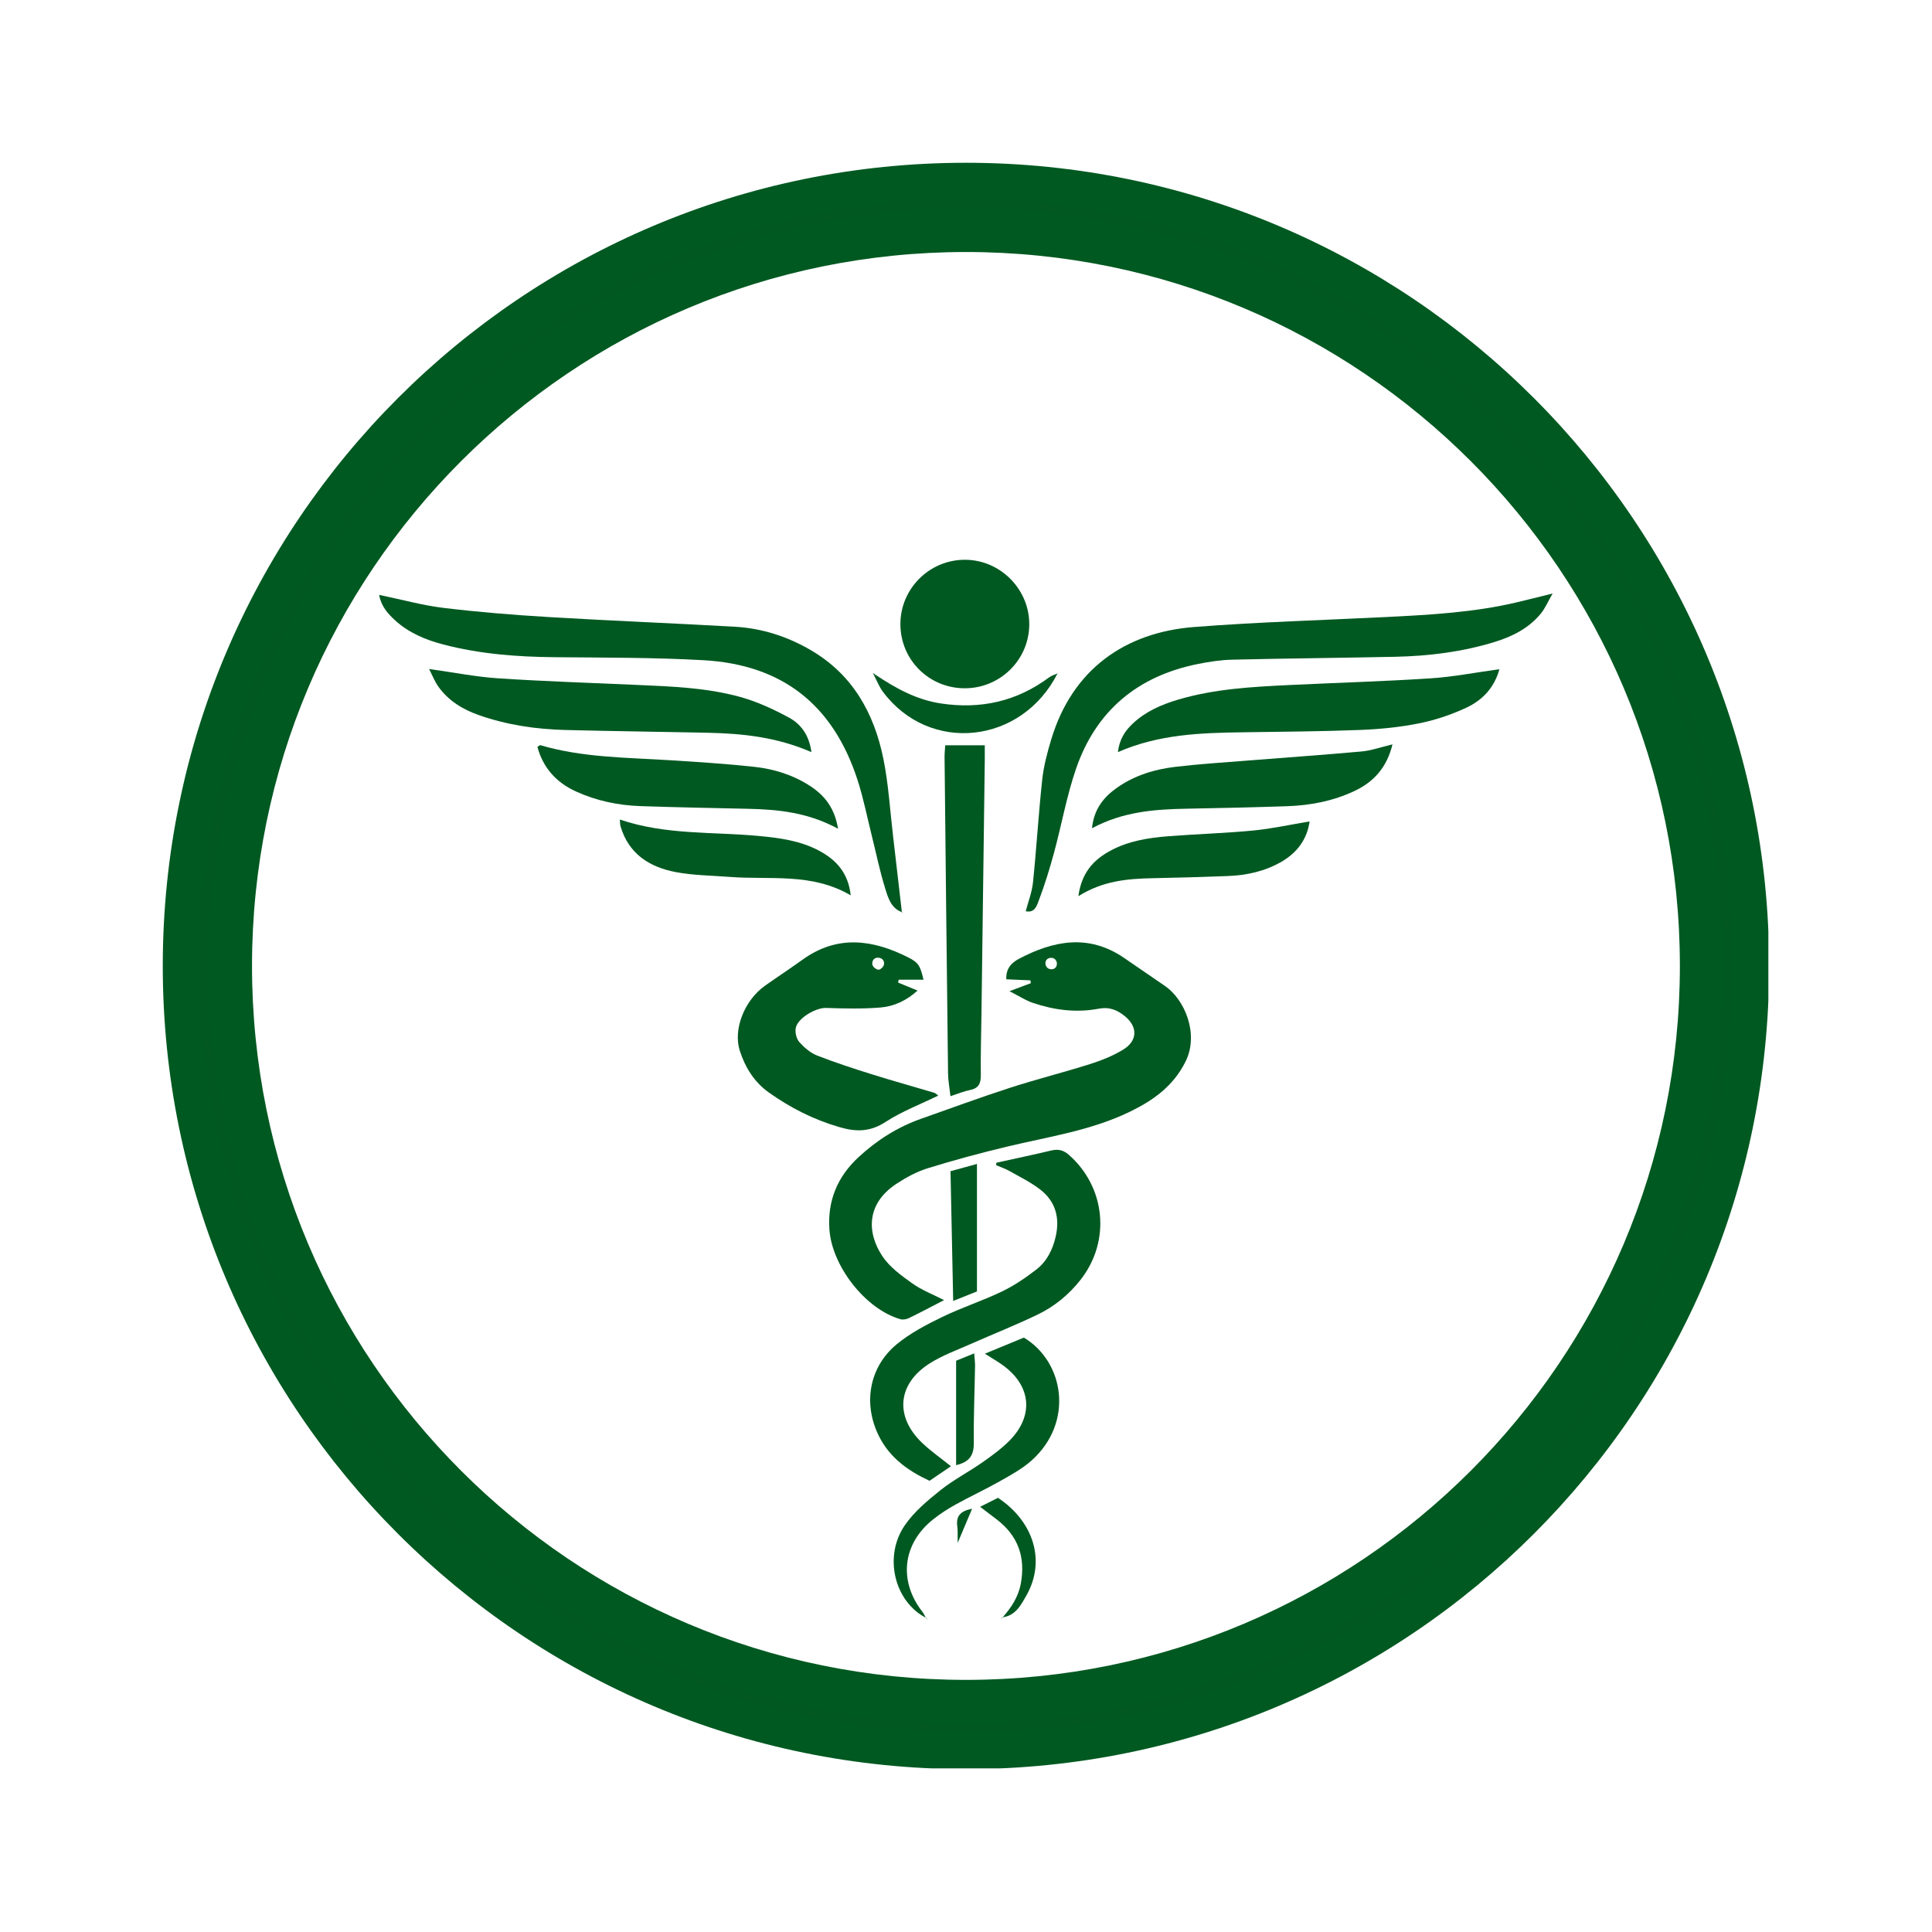 <svg xmlns="http://www.w3.org/2000/svg" xmlns:xlink="http://www.w3.org/1999/xlink" width="1024" viewBox="0 0 768 768" height="1024" preserveAspectRatio="xMidYMid meet"><defs><clipPath id="29fbf13849"><path d="M 64.703 64.703 L 702.953 64.703 L 702.953 702.953 L 64.703 702.953 Z M 64.703 64.703 " clip-rule="nonzero"></path></clipPath><clipPath id="5a36ebc123"><path d="M 79.176 79.176 L 688.82 79.176 L 688.82 688.82 L 79.176 688.82 Z M 79.176 79.176 " clip-rule="nonzero"></path></clipPath><clipPath id="70af35974c"><path d="M 383.996 79.176 C 215.648 79.176 79.176 215.648 79.176 383.996 C 79.176 552.348 215.648 688.82 383.996 688.82 C 552.348 688.82 688.82 552.348 688.82 383.996 C 688.82 215.648 552.348 79.176 383.996 79.176 Z M 383.996 79.176 " clip-rule="nonzero"></path></clipPath><clipPath id="d7d08bf69c"><path d="M 407 235 L 617.809 235 L 617.809 363 L 407 363 Z M 407 235 " clip-rule="nonzero"></path></clipPath><clipPath id="5cec3f2a1d"><path d="M 150.559 236 L 359 236 L 359 363 L 150.559 363 Z M 150.559 236 " clip-rule="nonzero"></path></clipPath><clipPath id="784ec68f33"><path d="M 357 222.375 L 410 222.375 L 410 274 L 357 274 Z M 357 222.375 " clip-rule="nonzero"></path></clipPath><clipPath id="d15640765c"><path d="M 355 531 L 422 531 L 422 643.875 L 355 643.875 Z M 355 531 " clip-rule="nonzero"></path></clipPath><clipPath id="0655202aad"><path d="M 389 595 L 412 595 L 412 643.875 L 389 643.875 Z M 389 595 " clip-rule="nonzero"></path></clipPath><clipPath id="1c48ad8e0c"><path d="M 368 643 L 369 643 L 369 643.875 L 368 643.875 Z M 368 643 " clip-rule="nonzero"></path></clipPath><clipPath id="0b8bbe4586"><path d="M 398 642 L 399 642 L 399 643.875 L 398 643.875 Z M 398 642 " clip-rule="nonzero"></path></clipPath></defs><g clip-path="url(#29fbf13849)"><path fill="#005921" d="M 383.973 64.703 C 472.141 64.703 551.957 100.441 609.73 158.215 C 667.516 215.996 703.25 295.812 703.25 383.973 C 703.25 472.133 667.516 551.957 609.73 609.73 C 551.957 667.516 472.141 703.25 383.973 703.25 C 295.812 703.25 215.996 667.516 158.215 609.73 C 100.438 551.957 64.703 472.133 64.703 383.973 C 64.703 295.812 100.438 215.996 158.215 158.215 C 215.996 100.441 295.812 64.703 383.973 64.703 Z M 584.652 183.305 C 533.301 131.941 462.344 100.18 383.973 100.18 C 305.609 100.18 234.656 131.941 183.305 183.305 C 131.941 234.656 100.18 305.602 100.18 383.973 C 100.18 462.344 131.941 533.301 183.305 584.652 C 234.656 636.012 305.609 667.777 383.973 667.777 C 462.344 667.777 533.301 636.012 584.652 584.652 C 636.012 533.301 667.777 462.344 667.777 383.973 C 667.777 305.602 636.012 234.656 584.652 183.305 " fill-opacity="1" fill-rule="nonzero"></path></g><g clip-path="url(#5a36ebc123)"><g clip-path="url(#70af35974c)"><path stroke-linecap="butt" transform="matrix(0.75, 0, 0, 0.75, 79.175, 79.175)" fill="none" stroke-linejoin="miter" d="M 406.428 0.001 C 181.964 0.001 0.001 181.964 0.001 406.428 C 0.001 630.897 181.964 812.86 406.428 812.86 C 630.897 812.86 812.86 630.897 812.86 406.428 C 812.86 181.964 630.897 0.001 406.428 0.001 Z M 406.428 0.001 " stroke="#015921" stroke-width="10" stroke-opacity="1" stroke-miterlimit="4"></path></g></g><path fill="#005921" d="M 401.285 394.012 C 405.039 392.609 407.418 391.711 409.785 390.824 C 409.73 390.457 409.676 390.078 409.621 389.707 C 406.445 389.566 403.258 389.422 400.02 389.281 C 399.801 384.887 402.238 382.625 405.07 381.129 C 418.824 373.879 432.742 371.207 446.715 380.695 C 452.199 384.422 457.637 388.203 463.105 391.945 C 470.922 397.289 476.762 411.008 471.254 422.031 C 466.398 431.727 458.539 437.328 449.438 441.785 C 433.898 449.41 416.844 451.84 400.234 455.82 C 389.672 458.352 379.172 461.188 368.805 464.391 C 364.453 465.738 360.258 468.016 356.418 470.531 C 344.422 478.367 344.461 489.879 350.77 499.367 C 353.656 503.711 358.32 507.074 362.672 510.191 C 366.383 512.844 370.797 514.52 375.285 516.816 C 370.402 519.332 365.859 521.754 361.23 524 C 360.258 524.469 358.887 524.688 357.875 524.391 C 344.113 520.434 330.734 503.395 329.703 488.746 C 328.898 477.312 332.918 467.754 341.203 460.062 C 348.477 453.312 356.762 448.027 366.191 444.711 C 377.953 440.566 389.656 436.246 401.516 432.406 C 412.016 429.004 422.746 426.328 433.266 422.996 C 437.828 421.551 442.41 419.723 446.473 417.246 C 452.254 413.73 452.344 408.145 447.113 403.918 C 444.105 401.488 441.035 400.152 436.637 400.992 C 427.812 402.668 418.949 401.52 410.434 398.609 C 407.672 397.66 405.156 395.98 401.285 394.012 Z M 417.938 380.75 C 417.738 380.742 417.547 380.758 417.344 380.789 C 414.723 381.23 415.137 385.164 417.793 385.293 C 417.875 385.301 417.969 385.301 418.055 385.293 C 420.91 385.219 420.785 380.859 417.938 380.75 Z M 417.938 380.75 " fill-opacity="1" fill-rule="nonzero"></path><g clip-path="url(#d7d08bf69c)"><path fill="#005921" d="M 407.719 362.32 C 408.719 358.473 410.23 354.668 410.633 350.75 C 412.031 337.133 412.832 323.457 414.305 309.848 C 414.883 304.488 416.312 299.164 417.871 293.973 C 426.262 266.008 447.316 251.363 474.699 249.242 C 500.195 247.262 525.785 246.535 551.328 245.262 C 568.633 244.398 585.926 243.441 602.875 239.453 C 607.133 238.453 611.367 237.363 617.199 235.922 C 615.227 239.34 614.184 241.844 612.543 243.859 C 607.789 249.668 601.348 252.961 594.32 255.137 C 581.328 259.156 567.961 260.801 554.422 261.086 C 532.875 261.531 511.32 261.727 489.781 262.234 C 485.184 262.344 480.539 263.066 476.02 263.977 C 452.145 268.809 435.637 282.594 427.719 305.652 C 424.012 316.461 422.012 327.836 419.012 338.898 C 417.281 345.281 415.332 351.637 412.992 357.809 C 412.23 359.828 411.375 363.109 407.68 362.191 Z M 407.719 362.32 " fill-opacity="1" fill-rule="nonzero"></path></g><g clip-path="url(#5cec3f2a1d)"><path fill="#005921" d="M 358.645 362.629 C 354.227 361.109 353.062 356.961 351.918 353.312 C 349.758 346.422 348.324 339.301 346.566 332.281 C 344.715 324.875 343.242 317.34 340.895 310.086 C 331.191 280.172 311.039 264.203 279.605 262.441 C 259.926 261.34 240.176 261.434 220.449 261.246 C 205.5 261.109 190.711 259.98 176.199 256.188 C 169.113 254.328 162.461 251.559 156.984 246.527 C 154.066 243.844 151.477 240.906 150.719 236.477 C 159.594 238.312 167.922 240.633 176.41 241.66 C 190.379 243.344 204.43 244.469 218.484 245.309 C 242.992 246.773 267.531 247.738 292.047 249.129 C 302.855 249.738 312.984 252.992 322.344 258.461 C 338.996 268.199 347.531 283.59 351.195 301.809 C 353.207 311.832 353.801 322.129 355.004 332.312 C 356.199 342.457 357.359 352.609 358.531 362.762 Z M 358.645 362.629 " fill-opacity="1" fill-rule="nonzero"></path></g><path fill="#005921" d="M 367.117 389.438 L 357.25 389.438 C 357.117 390.086 357.148 389.945 357.02 390.594 C 359.441 391.59 361.871 392.586 364.742 393.766 C 360.336 397.777 355.367 400.059 350 400.5 C 342.832 401.078 335.586 400.918 328.391 400.668 C 324.27 400.531 316.895 404.805 316.293 408.801 C 316.031 410.551 316.617 412.988 317.766 414.27 C 319.719 416.438 322.18 418.559 324.848 419.602 C 332.148 422.453 339.621 424.871 347.105 427.215 C 355.152 429.738 363.289 431.98 371.367 434.391 C 371.883 434.543 372.309 435.027 372.98 435.508 C 365.836 439.004 358.516 441.777 352.098 445.945 C 345.934 449.949 340.492 450.035 333.613 448.027 C 323.367 445.043 314.195 440.367 305.633 434.289 C 299.863 430.191 296.262 424.406 294.094 417.727 C 291.348 409.277 295.852 397.66 304.184 391.773 C 309.098 388.305 314.141 385.008 319.023 381.484 C 332.902 371.477 347.02 373.469 361.16 380.652 C 365.227 382.711 365.789 383.961 367.117 389.438 Z M 347.547 384.641 C 348.934 385.789 349.684 385.75 350.855 384.461 C 351.949 383.258 351.457 381.27 349.883 380.836 C 349.527 380.734 349.172 380.688 348.824 380.695 C 346.797 380.758 345.98 383.344 347.547 384.641 Z M 347.547 384.641 " fill-opacity="1" fill-rule="nonzero"></path><path fill="#005921" d="M 396.09 462.199 C 403.344 460.594 410.617 459.074 417.848 457.348 C 420.645 456.676 422.754 457.168 424.965 459.129 C 439.516 472.02 441.582 493.297 429.609 508.648 C 424.949 514.617 419.164 519.355 412.398 522.602 C 403.723 526.777 394.742 530.324 385.938 534.227 C 380.438 536.668 374.676 538.742 369.633 541.926 C 356.672 550.098 355.574 563.188 366.707 573.711 C 370.039 576.859 373.852 579.52 378.008 582.859 C 375.125 584.828 372.387 586.688 369.5 588.645 C 361.016 584.695 353.801 579.574 349.488 571.07 C 342.977 558.242 345.363 543.531 356.441 534.383 C 361.777 529.969 368.148 526.629 374.43 523.574 C 382.191 519.801 390.484 517.133 398.266 513.398 C 403.105 511.078 407.656 507.977 411.922 504.691 C 416.18 501.41 418.508 496.676 419.691 491.398 C 421.332 484.047 419.574 477.645 413.672 472.992 C 409.93 470.043 405.535 467.906 401.352 465.539 C 399.664 464.574 397.773 463.957 395.977 463.18 C 396.016 462.848 396.055 462.523 396.09 462.199 Z M 396.09 462.199 " fill-opacity="1" fill-rule="nonzero"></path><path fill="#005921" d="M 322.559 298.984 C 308.789 292.984 295.211 291.59 281.465 291.285 C 262.539 290.879 243.617 290.664 224.703 290.184 C 212.984 289.891 201.457 288.164 190.332 284.258 C 183.93 282.008 178.301 278.582 174.289 272.996 C 172.836 270.984 171.934 268.582 170.57 265.938 C 180.312 267.289 189.16 269.062 198.086 269.648 C 216.363 270.852 234.676 271.438 252.973 272.254 C 266.859 272.871 280.816 273.336 294.27 277.055 C 300.957 278.906 307.445 281.914 313.578 285.223 C 318.363 287.801 321.648 292.199 322.559 298.984 Z M 322.559 298.984 " fill-opacity="1" fill-rule="nonzero"></path><path fill="#005921" d="M 596.039 266.023 C 593.949 273.598 589.09 278.441 582.809 281.359 C 576.855 284.129 570.445 286.281 564.012 287.562 C 556.359 289.098 548.473 289.859 540.668 290.168 C 525.184 290.77 509.68 290.863 494.18 291.094 C 477.477 291.34 460.824 291.797 444.383 298.977 C 444.992 293.824 447.254 290.469 450.355 287.57 C 455.484 282.777 461.742 280.062 468.352 278.102 C 482.762 273.836 497.652 273.027 512.531 272.309 C 531.223 271.414 549.938 270.867 568.617 269.656 C 577.559 269.086 586.438 267.332 596.039 266.023 Z M 596.039 266.023 " fill-opacity="1" fill-rule="nonzero"></path><g clip-path="url(#784ec68f33)"><path fill="#005921" d="M 383.23 273.598 C 369.152 273.461 357.945 262.188 357.922 248.133 C 357.898 233.945 369.562 222.391 383.785 222.52 C 397.914 222.645 409.469 234.578 409.145 248.688 C 408.82 262.645 397.289 273.738 383.23 273.598 Z M 383.23 273.598 " fill-opacity="1" fill-rule="nonzero"></path></g><path fill="#005921" d="M 375.75 296.254 C 381.02 296.254 385.934 296.254 391.465 296.254 C 391.465 298.531 391.484 300.492 391.465 302.441 C 391.023 336.246 390.574 370.059 390.137 403.863 C 390.035 411.691 389.773 419.531 389.891 427.359 C 389.934 430.715 388.988 432.645 385.539 433.316 C 383.191 433.781 380.957 434.734 377.816 435.746 C 377.461 432.492 376.898 429.605 376.867 426.723 C 376.359 384.871 375.918 343.02 375.48 301.168 C 375.441 299.617 375.633 298.051 375.75 296.254 Z M 375.75 296.254 " fill-opacity="1" fill-rule="nonzero"></path><path fill="#005921" d="M 553.535 295.898 C 551.289 305.109 546.09 310.805 538.477 314.406 C 529.98 318.426 520.895 320.176 511.559 320.484 C 498.277 320.926 484.984 321.234 471.691 321.473 C 458.949 321.703 446.375 322.637 434.086 329.242 C 434.863 321.527 438.805 316.77 444.199 313.012 C 451.133 308.18 459.055 305.789 467.312 304.816 C 476.699 303.707 486.148 303.121 495.574 302.363 C 510.82 301.145 526.078 300.098 541.309 298.715 C 545.07 298.375 548.742 297.035 553.535 295.898 Z M 553.535 295.898 " fill-opacity="1" fill-rule="nonzero"></path><path fill="#005921" d="M 333.133 329.434 C 321.191 322.953 309.43 321.781 297.48 321.512 C 283.176 321.195 268.875 320.934 254.578 320.441 C 245.652 320.133 236.988 318.309 228.828 314.562 C 221.082 311.004 215.906 305.211 213.633 296.941 C 214.141 296.602 214.527 296.148 214.766 296.215 C 231.574 301.168 248.961 301.113 266.227 302.195 C 277.477 302.898 288.738 303.613 299.941 304.84 C 307.777 305.699 315.312 308.066 322.035 312.441 C 327.781 316.195 331.793 321.148 333.133 329.434 Z M 333.133 329.434 " fill-opacity="1" fill-rule="nonzero"></path><path fill="#005921" d="M 428.676 356.25 C 429.918 346.992 434.602 341.871 441.258 338.246 C 448.48 334.301 456.434 333.039 464.473 332.414 C 475.695 331.539 486.969 331.223 498.16 330.145 C 505.512 329.441 512.777 327.824 520.578 326.527 C 519.652 333.414 515.789 338.855 509.445 342.535 C 502.891 346.344 495.621 347.949 488.102 348.234 C 478.059 348.621 468.004 348.906 457.953 349.105 C 448.023 349.309 438.273 350.195 428.676 356.25 Z M 428.676 356.25 " fill-opacity="1" fill-rule="nonzero"></path><path fill="#005921" d="M 246.395 325.777 C 264.562 331.973 283.191 330.594 301.48 332.297 C 309.922 333.082 318.293 334.18 325.867 338.312 C 332.496 341.926 337.199 347.023 338.172 355.918 C 322.703 346.809 306.141 349.832 290.156 348.59 C 282.961 348.027 275.656 348.012 268.605 346.668 C 258.18 344.688 249.887 339.426 246.664 328.441 C 246.449 327.73 246.504 326.949 246.395 325.777 Z M 246.395 325.777 " fill-opacity="1" fill-rule="nonzero"></path><g clip-path="url(#d15640765c)"><path fill="#005921" d="M 368.242 643.188 C 355.582 636.789 351.055 618.746 359.742 606.227 C 363.43 600.902 368.691 596.5 373.82 592.402 C 378.98 588.281 384.953 585.191 390.398 581.395 C 394.18 578.754 397.973 576 401.215 572.754 C 411.027 562.902 409.977 551.008 398.816 542.82 C 396.715 541.285 394.449 540 391.508 538.117 C 397.086 535.809 402.156 533.711 407 531.715 C 423.078 541.355 427.004 565.449 410.055 580.578 C 406.359 583.879 401.832 586.332 397.48 588.801 C 391.711 592.07 385.676 594.855 379.875 598.074 C 376.723 599.816 373.652 601.797 370.836 604.051 C 358.691 613.785 357.125 628.582 366.754 640.832 C 367.332 641.566 367.664 642.492 368.113 643.332 Z M 368.242 643.188 " fill-opacity="1" fill-rule="nonzero"></path></g><path fill="#005921" d="M 347.969 268.191 C 355.977 273.551 364.246 278.164 374.027 279.637 C 389.859 282.023 404.207 278.828 417.098 269.223 C 418.094 268.484 419.398 268.16 420.555 267.637 L 420.5 267.473 C 406.273 295.906 369.438 299.867 350.91 274.91 C 349.504 273.02 348.641 270.734 347.523 268.629 C 347.668 268.484 347.816 268.336 347.969 268.191 Z M 347.969 268.191 " fill-opacity="1" fill-rule="nonzero"></path><path fill="#005921" d="M 388.355 513.367 C 385.105 514.672 382.398 515.754 378.91 517.148 C 378.543 499.469 378.195 482.664 377.84 465.57 C 381.496 464.566 384.727 463.68 388.355 462.684 C 388.355 479.863 388.355 496.566 388.355 513.367 Z M 388.355 513.367 " fill-opacity="1" fill-rule="nonzero"></path><path fill="#005921" d="M 380.07 582.422 C 380.07 568.598 380.07 555.043 380.07 540.91 C 382.004 540.121 384.367 539.164 387.25 537.992 C 387.398 539.961 387.621 541.457 387.598 542.938 C 387.43 553.176 386.988 563.418 387.098 573.656 C 387.145 578.469 385.375 581.18 380.07 582.422 Z M 380.07 582.422 " fill-opacity="1" fill-rule="nonzero"></path><path fill="#005921" d="M 380.695 613.316 C 380.617 611.102 380.816 608.863 380.531 606.684 C 380.016 602.723 381.727 600.633 386.426 599.754 " fill-opacity="1" fill-rule="nonzero"></path><g clip-path="url(#0655202aad)"><path fill="#005921" d="M 398.438 643.062 C 401.953 639.137 404.785 634.871 405.781 629.531 C 407.727 619.07 404.746 610.523 396.23 604.012 C 394.18 602.445 392.117 600.879 389.613 598.977 C 392.312 597.617 394.586 596.477 396.715 595.41 C 411.09 604.953 415.711 620.699 408.027 634.184 C 405.836 638.031 403.66 642.391 398.281 642.926 Z M 398.438 643.062 " fill-opacity="1" fill-rule="nonzero"></path></g><path fill="#005921" d="M 420.547 267.637 L 420.414 267.195 L 420.5 267.473 Z M 420.547 267.637 " fill-opacity="1" fill-rule="nonzero"></path><path fill="#005921" d="M 347.523 268.629 C 347.344 268.254 347.16 267.883 346.98 267.504 C 347.305 267.734 347.637 267.965 347.969 268.191 C 347.816 268.336 347.668 268.484 347.523 268.629 Z M 347.523 268.629 " fill-opacity="1" fill-rule="nonzero"></path><path fill="#005921" d="M 358.516 362.762 C 358.676 362.816 358.84 362.867 359 362.922 C 358.879 362.824 358.762 362.73 358.637 362.629 Z M 358.516 362.762 " fill-opacity="1" fill-rule="nonzero"></path><path fill="#005921" d="M 407.672 362.191 C 407.754 362.32 407.832 362.453 407.918 362.582 C 407.848 362.5 407.785 362.414 407.719 362.32 Z M 407.672 362.191 " fill-opacity="1" fill-rule="nonzero"></path><g clip-path="url(#1c48ad8e0c)"><path fill="#005921" d="M 368.105 643.332 C 368.352 643.441 368.59 643.555 368.836 643.664 C 368.723 643.656 368.559 643.695 368.504 643.641 C 368.391 643.52 368.328 643.34 368.242 643.188 Z M 368.105 643.332 " fill-opacity="1" fill-rule="nonzero"></path></g><g clip-path="url(#0b8bbe4586)"><path fill="#005921" d="M 398.273 642.918 C 398.219 643.195 398.176 643.473 398.121 643.75 C 398.098 643.648 398.027 643.512 398.066 643.449 C 398.16 643.301 398.305 643.195 398.438 643.062 Z M 398.273 642.918 " fill-opacity="1" fill-rule="nonzero"></path></g></svg>